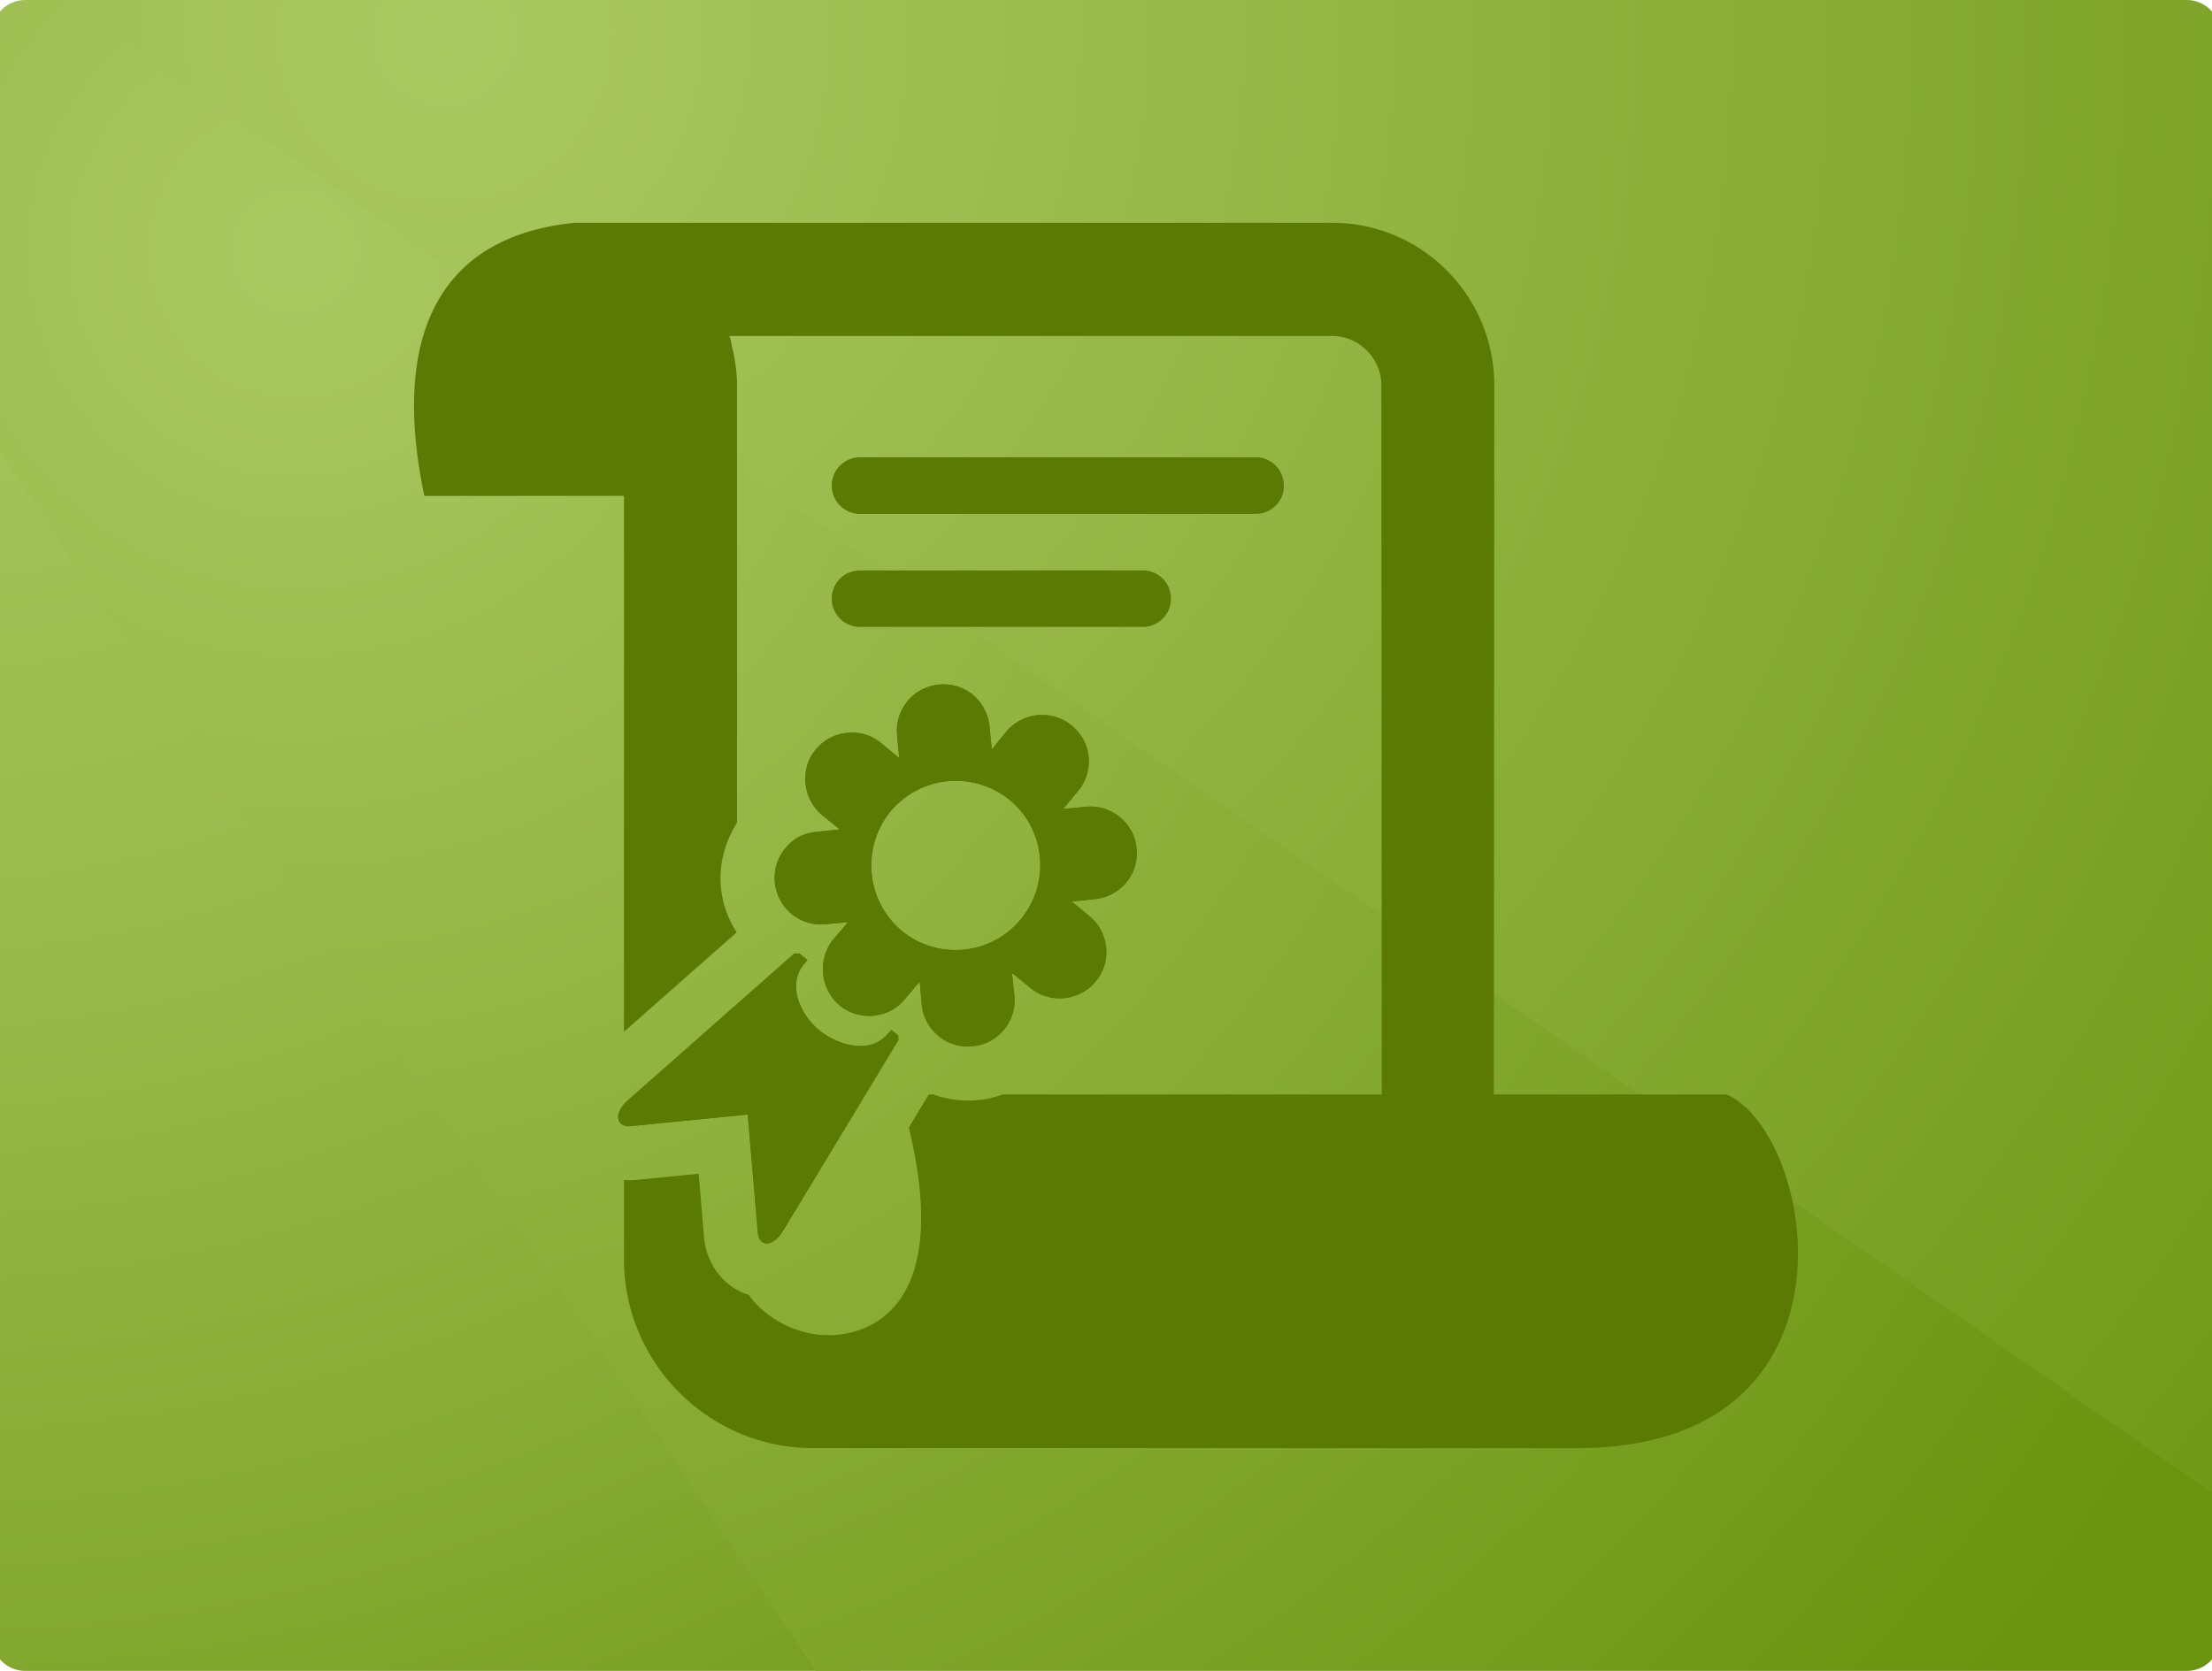 <svg preserveAspectRatio="xMidYMid slice" xmlns="http://www.w3.org/2000/svg" xmlns:xlink="http://www.w3.org/1999/xlink" width="90" height="68" viewBox="0 0 200 150"><defs><path id="a" d="M200 147a3 3 0 01-3 3H3a3 3 0 01-3-3V3a3 3 0 013-3h194a3 3 0 013 3v144z"/></defs><clipPath id="b"><use xlink:href="#a" overflow="visible"/></clipPath><g clip-path="url(#b)"><radialGradient id="c" cx="-6.853" cy="-7.097" r="212.9" gradientUnits="userSpaceOnUse"><stop offset="0" stop-color="#aac861"/><stop offset=".19" stop-color="#a5c45b"/><stop offset=".443" stop-color="#98b94a"/><stop offset=".73" stop-color="#83a82f"/><stop offset="1" stop-color="#6a930e"/></radialGradient><path fill="url(#c)" d="M0 150h77.995L0 33.583z"/><radialGradient id="d" cx="27.25" cy="22.5" r="202.562" gradientUnits="userSpaceOnUse"><stop offset="0" stop-color="#aac861"/><stop offset="1" stop-color="#6a930e"/></radialGradient><path fill="url(#d)" d="M200 132.513L9.482 0H0v39.583L73.975 150H200z"/><radialGradient id="e" cx="40.63" cy="3.045" r="231.196" gradientUnits="userSpaceOnUse"><stop offset="0" stop-color="#aac861"/><stop offset="1" stop-color="#6a930e"/></radialGradient><path fill="url(#e)" d="M200 0H6.606L200 134.513z"/></g><g fill="#5A7A03"><path d="M115.964 43.608a2.517 2.517 0 01-2.513 2.526H77.938a2.535 2.535 0 01-2.554-2.526 2.548 2.548 0 012.554-2.56h35.513c1.41 0 2.513 1.157 2.513 2.56zM105.829 53.736a2.517 2.517 0 01-2.514 2.541H77.938a2.527 2.527 0 01-2.554-2.541c0-1.403 1.118-2.526 2.554-2.526h25.377a2.508 2.508 0 012.514 2.526zM80.745 92.467l-.373.372c-1.449 1.79-4.362 1.084-6.132-.372-1.768-1.483-2.833-4.11-1.369-5.885l.332-.392-.731-.599a2.31 2.31 0 01-.44 0L57.11 98.758c-1.343 1.151-1.09 2.42.187 2.341l10.547-1.045.904 10.581c.134 1.382 1.41 1.343 2.328-.24l10.294-17.03c-.014-.139-.014-.272-.014-.413l-.611-.485z"/><path d="M93.181 88.663l-1.623-1.324.226 2.069c.2 2.281-1.476 4.302-3.737 4.515a4.068 4.068 0 01-3.085-.93 4.124 4.124 0 01-1.504-2.827l-.173-2.047-1.343 1.583c-1.437 1.756-4.083 2.008-5.866.545a4.292 4.292 0 01-.558-5.912l1.331-1.549-2.049.184c-1.105.12-2.195-.252-3.033-.93a4.23 4.23 0 01-1.49-2.846 4.139 4.139 0 01.957-3.059 3.945 3.945 0 012.78-1.457l2.089-.219-1.596-1.303c-.865-.725-1.37-1.735-1.476-2.846-.094-1.11.199-2.187.944-3.045a4.069 4.069 0 012.807-1.476 4.12 4.12 0 013.059.932l1.596 1.329-.187-2.07a4.097 4.097 0 01.944-3.04c.678-.858 1.702-1.363 2.821-1.483a4.182 4.182 0 013.045.918 4.348 4.348 0 011.49 2.846l.199 2.069 1.303-1.623c1.504-1.756 4.136-1.982 5.88-.526a4.138 4.138 0 01.545 5.886l-1.317 1.596 2.035-.193a4.08 4.08 0 013.059.937 4.03 4.03 0 011.49 2.821c.24 2.307-1.49 4.328-3.777 4.529l-2.049.212 1.61 1.324c1.768 1.483 2.008 4.109.545 5.866-1.477 1.755-4.123 2.027-5.892.544zm-1.796-16.819a7.634 7.634 0 00-10.72.992c-2.646 3.246-2.208 8.014.985 10.706 3.218 2.674 8.033 2.221 10.68-.997 2.686-3.232 2.274-8.027-.945-10.701z"/><path d="M80.745 92.467l-.373.372c-1.449 1.79-4.362 1.084-6.132-.372-1.768-1.483-2.833-4.11-1.369-5.885l.332-.392-.731-.599a2.31 2.31 0 01-.44 0L57.11 98.758c-1.343 1.151-1.09 2.42.187 2.341l10.547-1.045.904 10.581c.134 1.382 1.41 1.343 2.328-.24l10.294-17.03c-.014-.139-.014-.272-.014-.413l-.611-.485z"/><path d="M93.181 88.663l-1.623-1.324.226 2.069c.2 2.281-1.476 4.302-3.737 4.515a4.068 4.068 0 01-3.085-.93 4.124 4.124 0 01-1.504-2.827l-.173-2.047-1.343 1.583c-1.437 1.756-4.083 2.008-5.866.545a4.292 4.292 0 01-.558-5.912l1.331-1.549-2.049.184c-1.105.12-2.195-.252-3.033-.93a4.23 4.23 0 01-1.49-2.846 4.139 4.139 0 01.957-3.059 3.945 3.945 0 012.78-1.457l2.089-.219-1.596-1.303c-.865-.725-1.37-1.735-1.476-2.846-.094-1.11.199-2.187.944-3.045a4.069 4.069 0 012.807-1.476 4.12 4.12 0 013.059.932l1.596 1.329-.187-2.07a4.097 4.097 0 01.944-3.04c.678-.858 1.702-1.363 2.821-1.483a4.182 4.182 0 013.045.918 4.348 4.348 0 011.49 2.846l.199 2.069 1.303-1.623c1.504-1.756 4.136-1.982 5.88-.526a4.138 4.138 0 01.545 5.886l-1.317 1.596 2.035-.193a4.08 4.08 0 013.059.937 4.03 4.03 0 011.49 2.821c.24 2.307-1.49 4.328-3.777 4.529l-2.049.212 1.61 1.324c1.768 1.483 2.008 4.109.545 5.866-1.477 1.755-4.123 2.027-5.892.544zm-1.796-16.819a7.634 7.634 0 00-10.72.992c-2.646 3.246-2.208 8.014.985 10.706 3.218 2.674 8.033 2.221 10.68-.997 2.686-3.232 2.274-8.027-.945-10.701z"/><path d="M155.719 98.253H134.81l.04-63.669c0-8.053-6.529-14.584-14.55-14.584H52.334c-12.049 1.19-16.571 9.949-13.512 24.519h17.915v48.107l10.122-8.932a8.834 8.834 0 01-1.423-4.076c-.187-2.042.372-4.049 1.449-5.765V34.584c0-.918-.106-1.795-.279-2.687-.027-.24-.106-.492-.173-.745-.067-.332-.093-.685-.24-.99H120.3c2.394 0 4.415 1.988 4.415 4.436l.039 63.655h-34.02c-.718.252-1.476.452-2.261.505-.306.039-.572.039-.825.039a9.138 9.138 0 01-3.138-.545h-.413l-1.796 2.966c4.763 19.657-7.368 18.633-7.368 18.633-2.633 0-5.506-1.483-6.995-3.611-2.129-.639-3.778-2.627-4.018-5.16l-.478-5.712-5.666.565c-.106 0-.187 0-.279.019h-.306c-.159 0-.279-.019-.452-.019v7.115c0 9.338 7.622 16.951 16.958 16.951h68.471c26.465.081 21.611-28.143 13.551-31.746z"/></g></svg>